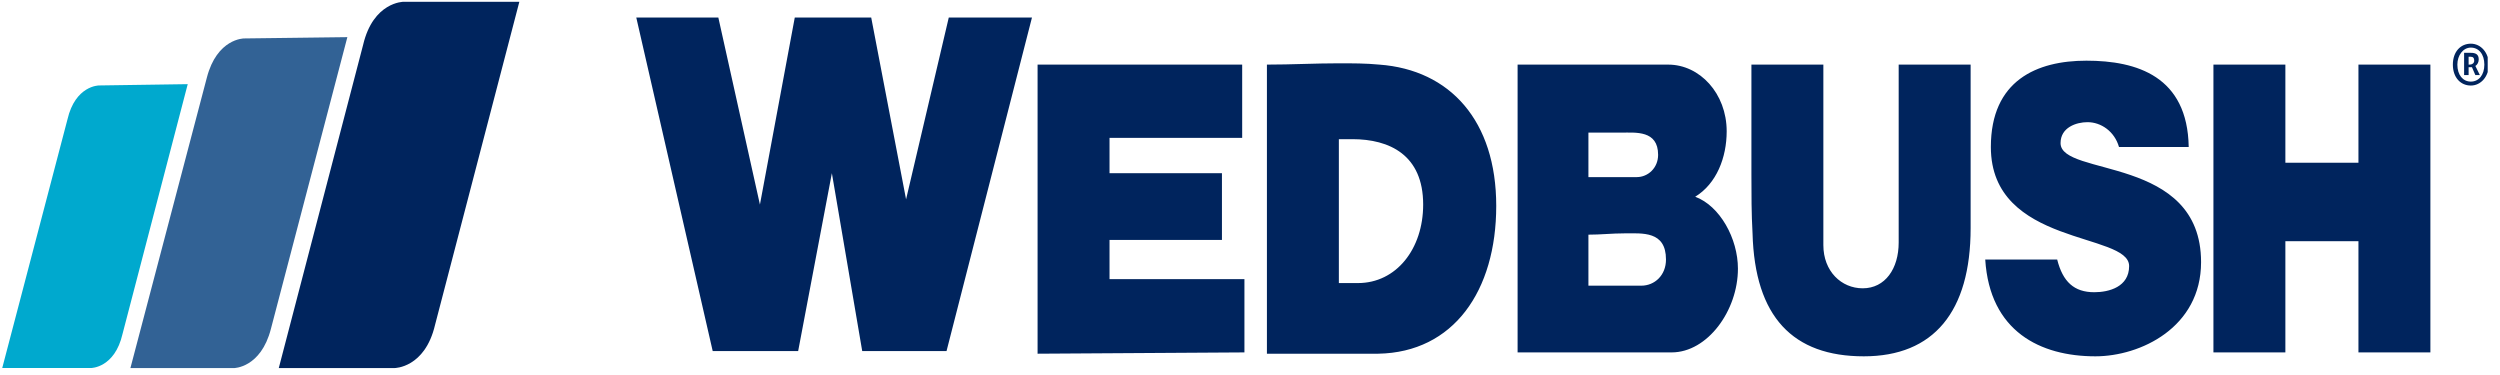<svg xmlns="http://www.w3.org/2000/svg" width="180" height="27" viewBox="0 0 180 27" fill="none"><g clip-path="url(#clip0_1931_37)"><path d="M17.563 2.768C17.563 2.768 15.621 2.768 14.892 5.594L9.389 26.503H16.835C16.835 26.503 18.777 26.503 19.506 23.677L25.01 2.674L17.563 2.768Z" fill="#326295"></path><path d="M7.122 6.153C7.122 6.153 5.422 6.153 4.856 8.602L0.161 26.497H6.555C6.555 26.497 8.255 26.497 8.821 24.048L13.516 6.059L7.122 6.153Z" fill="#00A9CE"></path><path d="M29.056 0.128C29.056 0.128 26.871 0.128 26.143 3.236L20.072 26.5H28.409C28.409 26.5 30.594 26.5 31.323 23.392L37.393 0.128H29.056Z" fill="#00245D"></path><path d="M74.302 1.261H68.312L65.237 14.353L62.727 1.261H57.224L54.715 14.73L51.72 1.261H45.812L51.315 25.278H57.467L59.895 12.469L62.08 25.278H68.15L74.302 1.261ZM89.599 25.373V20.098H79.886V17.273H87.98V12.469H79.886V9.926H89.437V4.652H74.706V25.467L89.599 25.373ZM107.729 14.824C107.729 8.702 104.41 5.028 99.311 4.652C98.34 4.558 97.369 4.558 96.398 4.558C94.698 4.558 92.998 4.652 91.218 4.652V25.467H99.231C104.653 25.373 107.729 20.946 107.729 14.824ZM102.468 14.73C102.468 17.932 100.525 20.381 97.774 20.381H96.398V10.02H97.369C100.04 10.02 102.468 11.15 102.468 14.73ZM125.131 19.345C125.131 17.178 123.836 14.824 122.055 14.165C123.593 13.223 124.321 11.339 124.321 9.455C124.321 6.724 122.379 4.652 120.112 4.652H109.267V25.373H120.355C122.945 25.373 125.131 22.359 125.131 19.345ZM119.384 11.15C119.384 12.092 118.656 12.752 117.846 12.752H114.366V9.549C115.175 9.549 115.904 9.549 116.713 9.549C117.765 9.549 119.384 9.361 119.384 11.15ZM119.951 18.685C119.951 19.816 119.141 20.569 118.17 20.569H114.366V16.896C115.256 16.896 116.066 16.802 116.956 16.802C118.251 16.802 119.951 16.613 119.951 18.685ZM141.885 16.425V4.652H136.705V17.461C136.705 19.345 135.733 20.758 134.115 20.758C132.577 20.758 131.282 19.533 131.282 17.649V4.652H126.102C126.102 7.289 126.102 9.926 126.102 12.563C126.102 13.976 126.102 15.389 126.183 16.802C126.345 22.83 129.097 25.655 134.196 25.655C139.214 25.655 141.885 22.453 141.885 16.425ZM158.477 18.874C158.477 11.15 148.36 12.752 148.36 10.303C148.36 9.173 149.493 8.796 150.302 8.796C151.273 8.796 152.245 9.455 152.568 10.585H157.587C157.506 5.499 153.863 4.369 150.221 4.369C146.66 4.369 143.342 5.782 143.342 10.585C143.342 17.744 153.297 16.707 153.297 19.156C153.297 20.663 151.84 21.04 150.788 21.04C149.331 21.04 148.522 20.287 148.117 18.685H142.937C143.261 23.866 146.903 25.655 150.869 25.655C154.106 25.655 158.477 23.583 158.477 18.874ZM174.988 25.373V4.652H169.808V11.716H164.547V4.652H159.367V25.373H164.547V17.367H169.808V25.373H174.988Z" fill="#00245D"></path><path d="M176.606 4.652C176.606 3.71 177.173 3.145 177.901 3.145C178.63 3.145 179.196 3.804 179.196 4.652C179.196 5.499 178.63 6.159 177.901 6.159C177.173 6.159 176.606 5.594 176.606 4.652ZM178.873 4.652C178.873 3.898 178.468 3.427 177.901 3.427C177.335 3.427 176.93 3.992 176.93 4.652C176.93 5.405 177.335 5.876 177.901 5.876C178.468 5.876 178.873 5.405 178.873 4.652ZM177.416 3.804H177.901C178.225 3.804 178.468 3.898 178.468 4.275C178.468 4.463 178.387 4.652 178.225 4.746L178.549 5.405H178.225L177.982 4.84H177.74V5.405H177.416V3.804ZM177.821 4.652C177.982 4.652 178.144 4.558 178.144 4.369C178.144 4.181 178.063 4.087 177.901 4.087H177.74V4.652H177.821Z" fill="#00245D"></path></g><defs><clipPath id="clip0_1931_37"><rect width="178.953" height="26.372" fill="white" transform="translate(0.162 0.128)"></rect></clipPath></defs></svg>